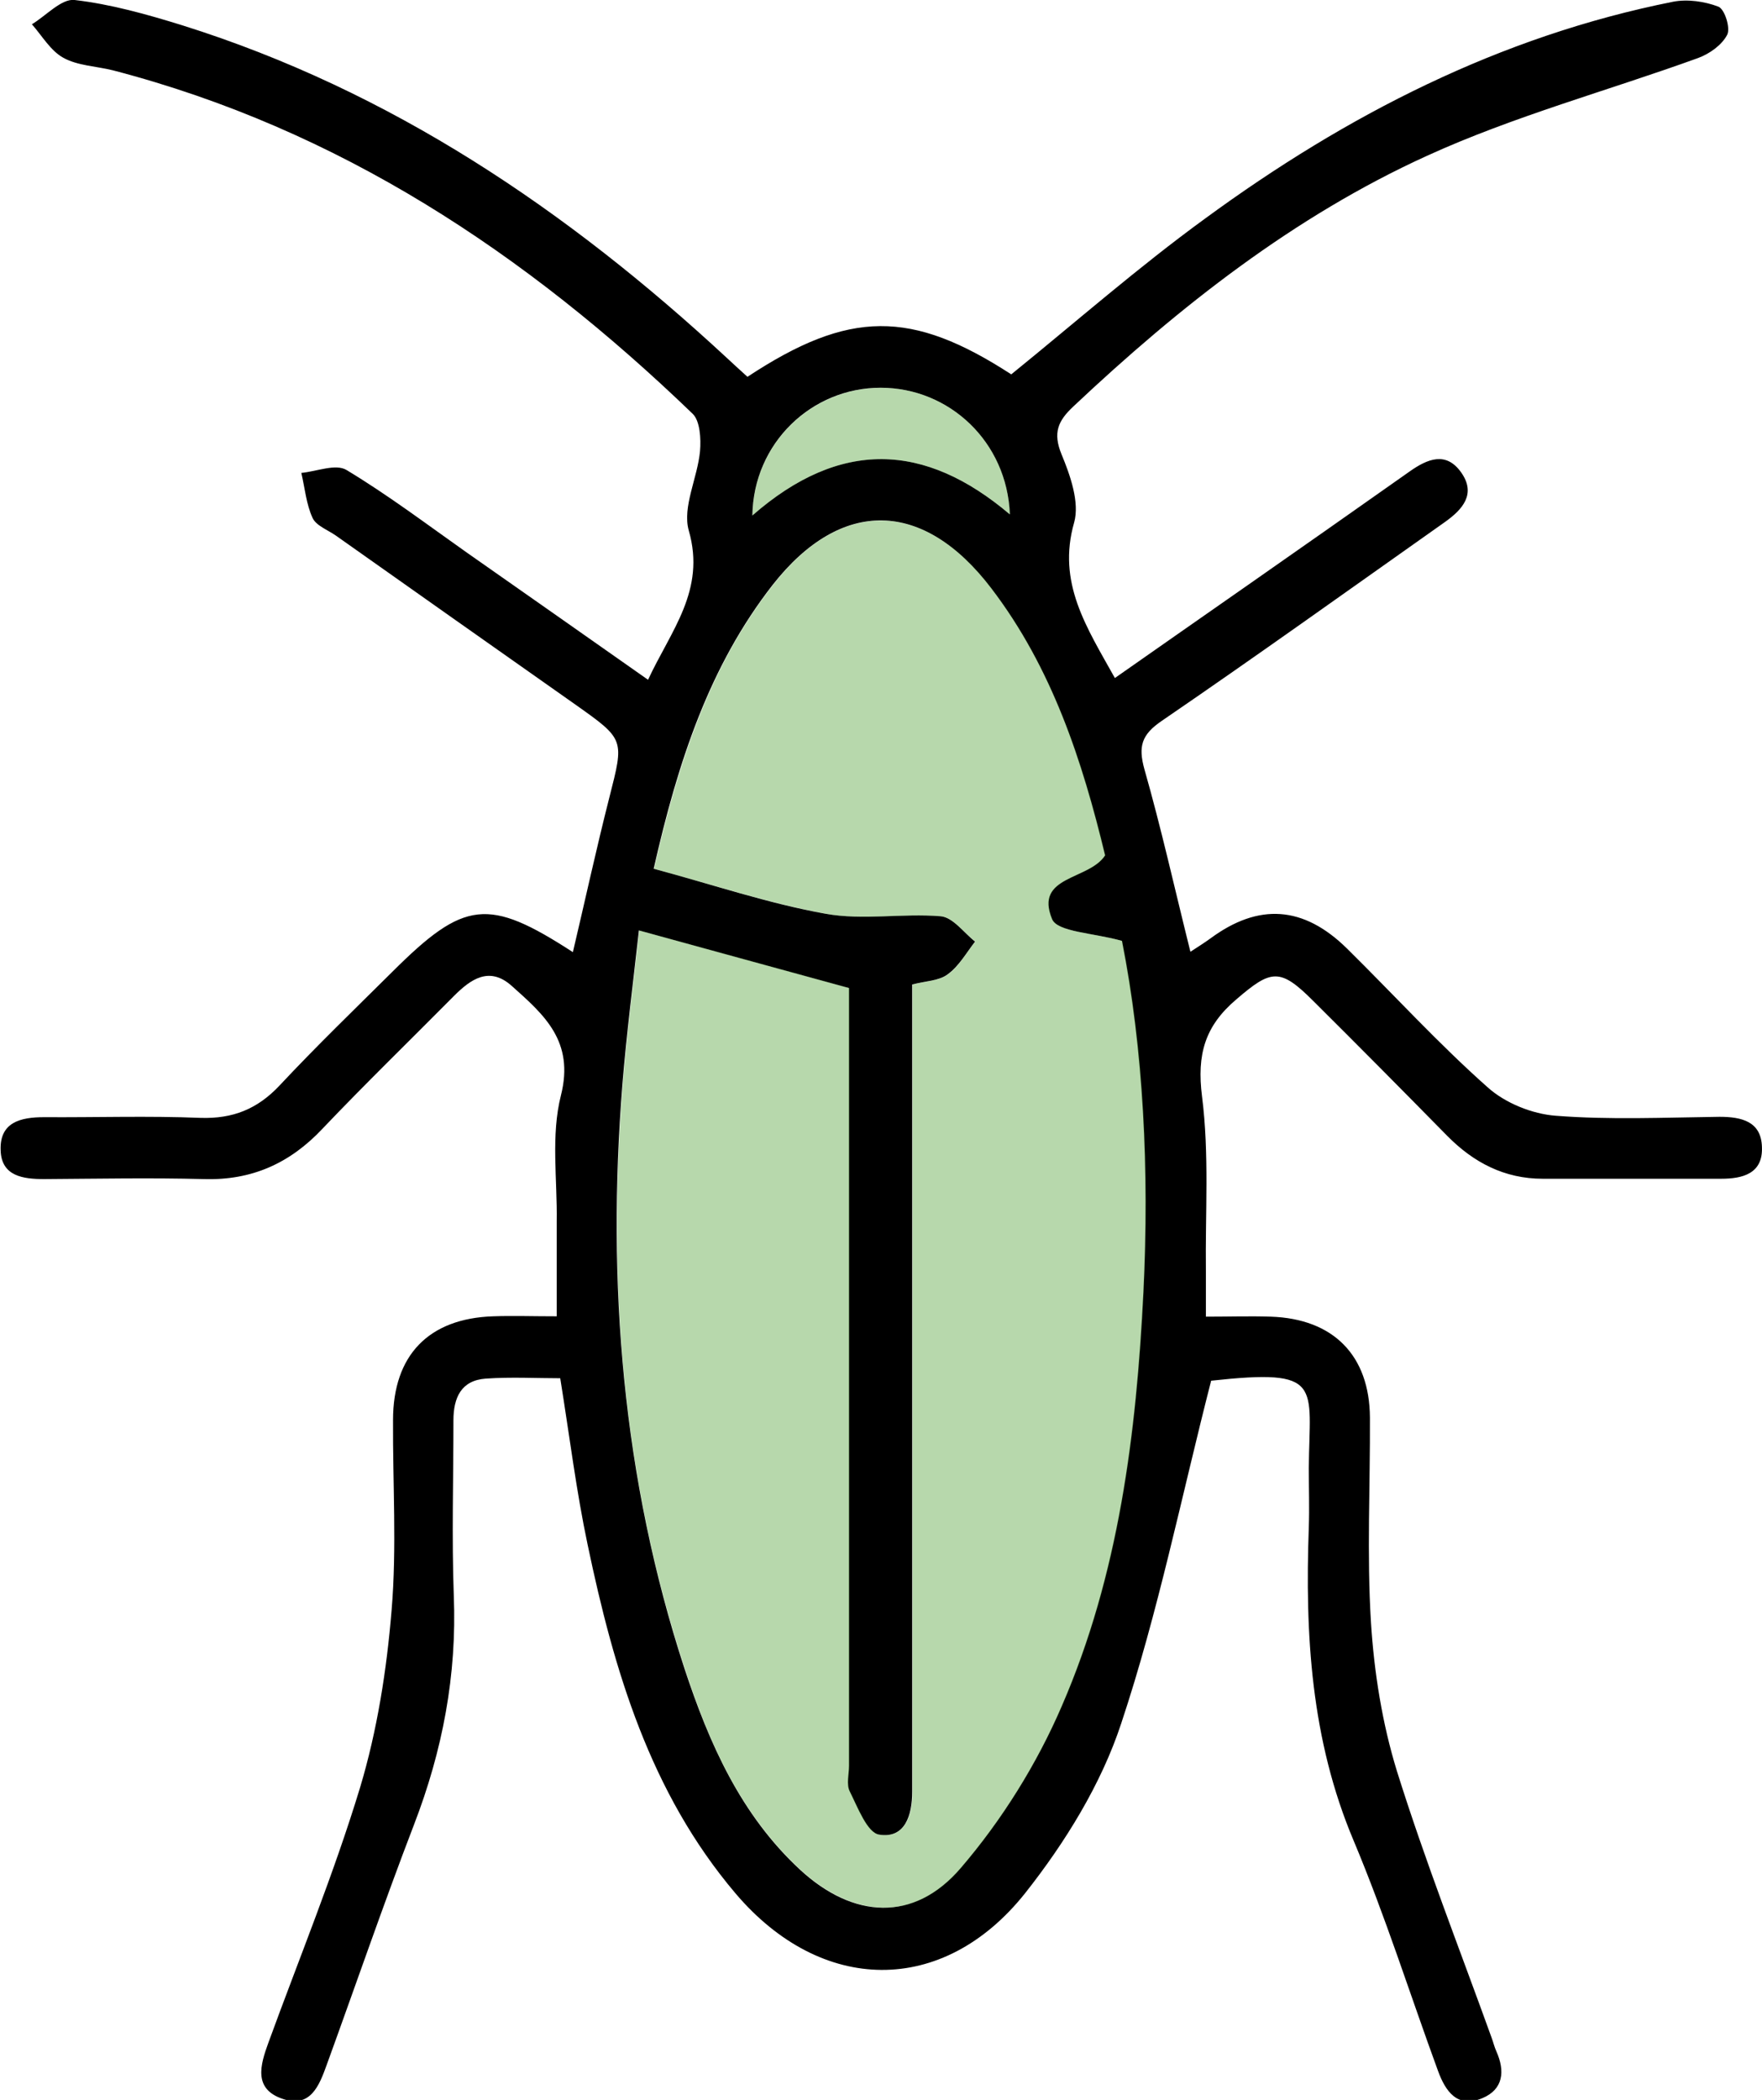 <svg width="68" height="81" viewBox="0 0 68 81" fill="none" xmlns="http://www.w3.org/2000/svg">
<g clip-path="url(#clip0_252_91)">
<path d="M28.846 14.535C32.778 11.943 35.177 11.943 39.027 14.44C41.522 12.418 43.935 10.301 46.511 8.428C51.96 4.437 57.885 1.397 64.568 0.067C65.124 -0.041 65.788 0.054 66.317 0.257C66.561 0.352 66.791 1.085 66.656 1.343C66.452 1.736 65.978 2.076 65.531 2.239C62.046 3.501 58.427 4.478 55.065 6.012C49.94 8.346 45.521 11.821 41.427 15.675C40.83 16.232 40.627 16.693 40.966 17.521C41.305 18.335 41.671 19.381 41.454 20.154C40.79 22.475 41.928 24.185 43.026 26.153C44.708 24.972 46.389 23.805 48.056 22.638C50.171 21.159 52.286 19.679 54.401 18.186C55.092 17.698 55.81 17.399 56.393 18.227C56.976 19.055 56.447 19.652 55.756 20.141C52.123 22.706 48.503 25.298 44.83 27.809C44.057 28.338 43.921 28.786 44.165 29.669C44.816 31.949 45.331 34.27 45.941 36.712C46.212 36.536 46.47 36.373 46.714 36.197C48.571 34.826 50.306 34.934 51.987 36.59C53.79 38.368 55.512 40.255 57.41 41.938C58.088 42.549 59.132 42.969 60.04 43.037C62.128 43.2 64.243 43.105 66.357 43.078C67.212 43.078 67.971 43.254 67.998 44.245C68.038 45.263 67.266 45.467 66.425 45.467C64.134 45.467 61.83 45.467 59.538 45.467C58.061 45.467 56.868 44.842 55.851 43.811C54.143 42.074 52.421 40.336 50.686 38.613C49.398 37.323 49.059 37.391 47.717 38.545C46.497 39.576 46.185 40.676 46.389 42.291C46.673 44.517 46.511 46.783 46.538 49.036C46.538 49.552 46.538 50.068 46.538 50.787C47.446 50.787 48.246 50.76 49.046 50.787C51.459 50.868 52.855 52.28 52.869 54.682C52.882 57.315 52.747 59.962 52.909 62.581C53.031 64.509 53.343 66.477 53.913 68.323C54.997 71.784 56.325 75.163 57.559 78.583C57.627 78.76 57.668 78.95 57.749 79.126C58.088 79.886 58.02 80.592 57.207 80.931C56.244 81.338 55.783 80.66 55.499 79.886C54.414 76.927 53.465 73.914 52.245 71.01C50.591 67.101 50.361 63.043 50.51 58.917C50.537 58.157 50.51 57.383 50.51 56.623C50.537 53.407 51.106 52.782 46.741 53.257C45.589 57.75 44.694 62.202 43.27 66.477C42.498 68.825 41.102 71.078 39.556 73.032C36.384 77.009 31.693 76.927 28.385 73.032C25.091 69.15 23.695 64.441 22.678 59.582C22.244 57.533 21.987 55.442 21.621 53.162C20.712 53.162 19.723 53.108 18.747 53.176C17.798 53.244 17.499 53.909 17.499 54.791C17.499 57.044 17.432 59.297 17.513 61.55C17.635 64.617 17.079 67.522 15.981 70.372C14.802 73.439 13.731 76.561 12.605 79.656C12.321 80.443 11.982 81.325 10.911 80.959C9.772 80.579 10.043 79.656 10.355 78.8C11.548 75.53 12.877 72.299 13.893 68.96C14.558 66.748 14.924 64.414 15.113 62.106C15.317 59.677 15.154 57.22 15.168 54.777C15.168 52.267 16.55 50.855 19.031 50.773C19.791 50.746 20.55 50.773 21.485 50.773C21.485 49.471 21.485 48.303 21.485 47.123C21.512 45.494 21.255 43.797 21.648 42.25C22.176 40.16 20.997 39.142 19.75 38.029C18.882 37.255 18.164 37.771 17.513 38.423C15.832 40.119 14.11 41.789 12.456 43.526C11.196 44.87 9.718 45.535 7.874 45.48C5.814 45.426 3.753 45.467 1.706 45.48C0.893 45.48 0.052 45.372 0.025 44.367C-0.016 43.282 0.798 43.092 1.706 43.092C3.712 43.105 5.732 43.037 7.739 43.119C8.986 43.159 9.935 42.779 10.789 41.87C12.199 40.364 13.676 38.938 15.14 37.486C17.92 34.717 18.841 34.609 22.109 36.726C22.583 34.717 23.017 32.722 23.518 30.754C24.088 28.515 24.115 28.528 22.217 27.185C19.126 25.013 16.035 22.828 12.958 20.656C12.646 20.439 12.199 20.276 12.063 19.978C11.819 19.448 11.765 18.824 11.629 18.241C12.226 18.186 12.958 17.874 13.378 18.132C14.978 19.096 16.469 20.222 17.987 21.294C20.292 22.909 22.597 24.524 25.01 26.221C25.891 24.321 27.247 22.774 26.582 20.466C26.325 19.557 26.921 18.43 27.016 17.399C27.057 16.924 27.016 16.232 26.731 15.96C20.292 9.758 13.066 4.98 4.363 2.714C3.712 2.551 2.994 2.537 2.438 2.225C1.95 1.954 1.625 1.384 1.231 0.936C1.774 0.61 2.37 -0.055 2.872 -0.001C4.282 0.162 5.678 0.556 7.034 0.976C15.086 3.501 21.892 8.102 28.033 13.789C28.277 14.02 28.521 14.237 28.833 14.522L28.846 14.535ZM24.657 35.885C24.44 37.853 24.183 39.834 24.02 41.829C23.41 49.484 24.02 57.044 26.42 64.373C27.369 67.25 28.589 70.006 30.88 72.123C32.927 74.009 35.272 74.159 37.075 72.055C38.661 70.209 40.017 68.038 40.979 65.798C43.176 60.736 43.853 55.307 44.125 49.851C44.355 45.155 44.125 40.472 43.298 36.292C42.2 35.98 40.803 35.953 40.6 35.45C39.908 33.767 42.023 33.957 42.647 32.994C41.766 29.343 40.6 25.76 38.255 22.692C35.638 19.258 32.466 19.191 29.822 22.556C27.396 25.665 26.176 29.316 25.227 33.509C27.504 34.12 29.66 34.853 31.869 35.247C33.306 35.505 34.825 35.22 36.302 35.342C36.777 35.382 37.197 35.98 37.631 36.319C37.292 36.753 37.007 37.269 36.574 37.581C36.235 37.839 35.706 37.839 35.204 37.975C35.204 43.757 35.204 49.457 35.204 55.157C35.204 59.813 35.204 64.454 35.204 69.11C35.204 70.006 34.933 70.928 33.93 70.766C33.469 70.698 33.103 69.721 32.791 69.096C32.656 68.825 32.764 68.431 32.764 68.106C32.764 58.618 32.764 49.131 32.764 39.644V38.111C30.026 37.364 27.463 36.658 24.644 35.885H24.657ZM29.036 19.883C32.425 16.924 35.692 17.06 38.973 19.842C38.865 17.033 36.628 14.956 33.984 14.956C31.327 14.956 29.077 17.087 29.036 19.883Z" fill="black"/>
<path d="M24.658 35.886C27.478 36.659 30.04 37.352 32.779 38.112V39.645C32.779 49.132 32.779 58.62 32.779 68.107C32.779 68.446 32.67 68.84 32.806 69.097C33.118 69.708 33.484 70.699 33.945 70.767C34.948 70.93 35.219 69.993 35.219 69.111C35.219 64.456 35.219 59.814 35.219 55.159C35.219 49.458 35.219 43.758 35.219 37.976C35.721 37.84 36.249 37.84 36.588 37.582C37.022 37.27 37.293 36.741 37.646 36.32C37.198 35.981 36.778 35.384 36.317 35.343C34.853 35.221 33.321 35.506 31.884 35.248C29.661 34.841 27.505 34.121 25.241 33.511C26.204 29.317 27.41 25.666 29.837 22.558C32.467 19.192 35.653 19.273 38.269 22.693C40.601 25.761 41.78 29.33 42.662 32.995C42.038 33.959 39.923 33.769 40.615 35.452C40.818 35.954 42.201 35.981 43.312 36.293C44.153 40.473 44.37 45.156 44.139 49.852C43.868 55.308 43.19 60.75 40.994 65.799C40.018 68.039 38.676 70.21 37.09 72.056C35.287 74.16 32.941 73.997 30.895 72.124C28.603 70.007 27.37 67.252 26.434 64.374C24.021 57.045 23.425 49.499 24.035 41.831C24.198 39.835 24.455 37.84 24.672 35.886H24.658Z" fill="#339113" fill-opacity="0.35"/>
<path d="M29.039 19.884C29.08 17.102 31.317 14.971 33.987 14.957C36.631 14.957 38.868 17.034 38.976 19.843C35.695 17.061 32.428 16.925 29.039 19.884Z" fill="#339113" fill-opacity="0.35"/>
</g>
<defs>
<clipPath id="clip0_252_91">
<rect width="68" height="81" fill="white"/>
</clipPath>
</defs>
</svg>
